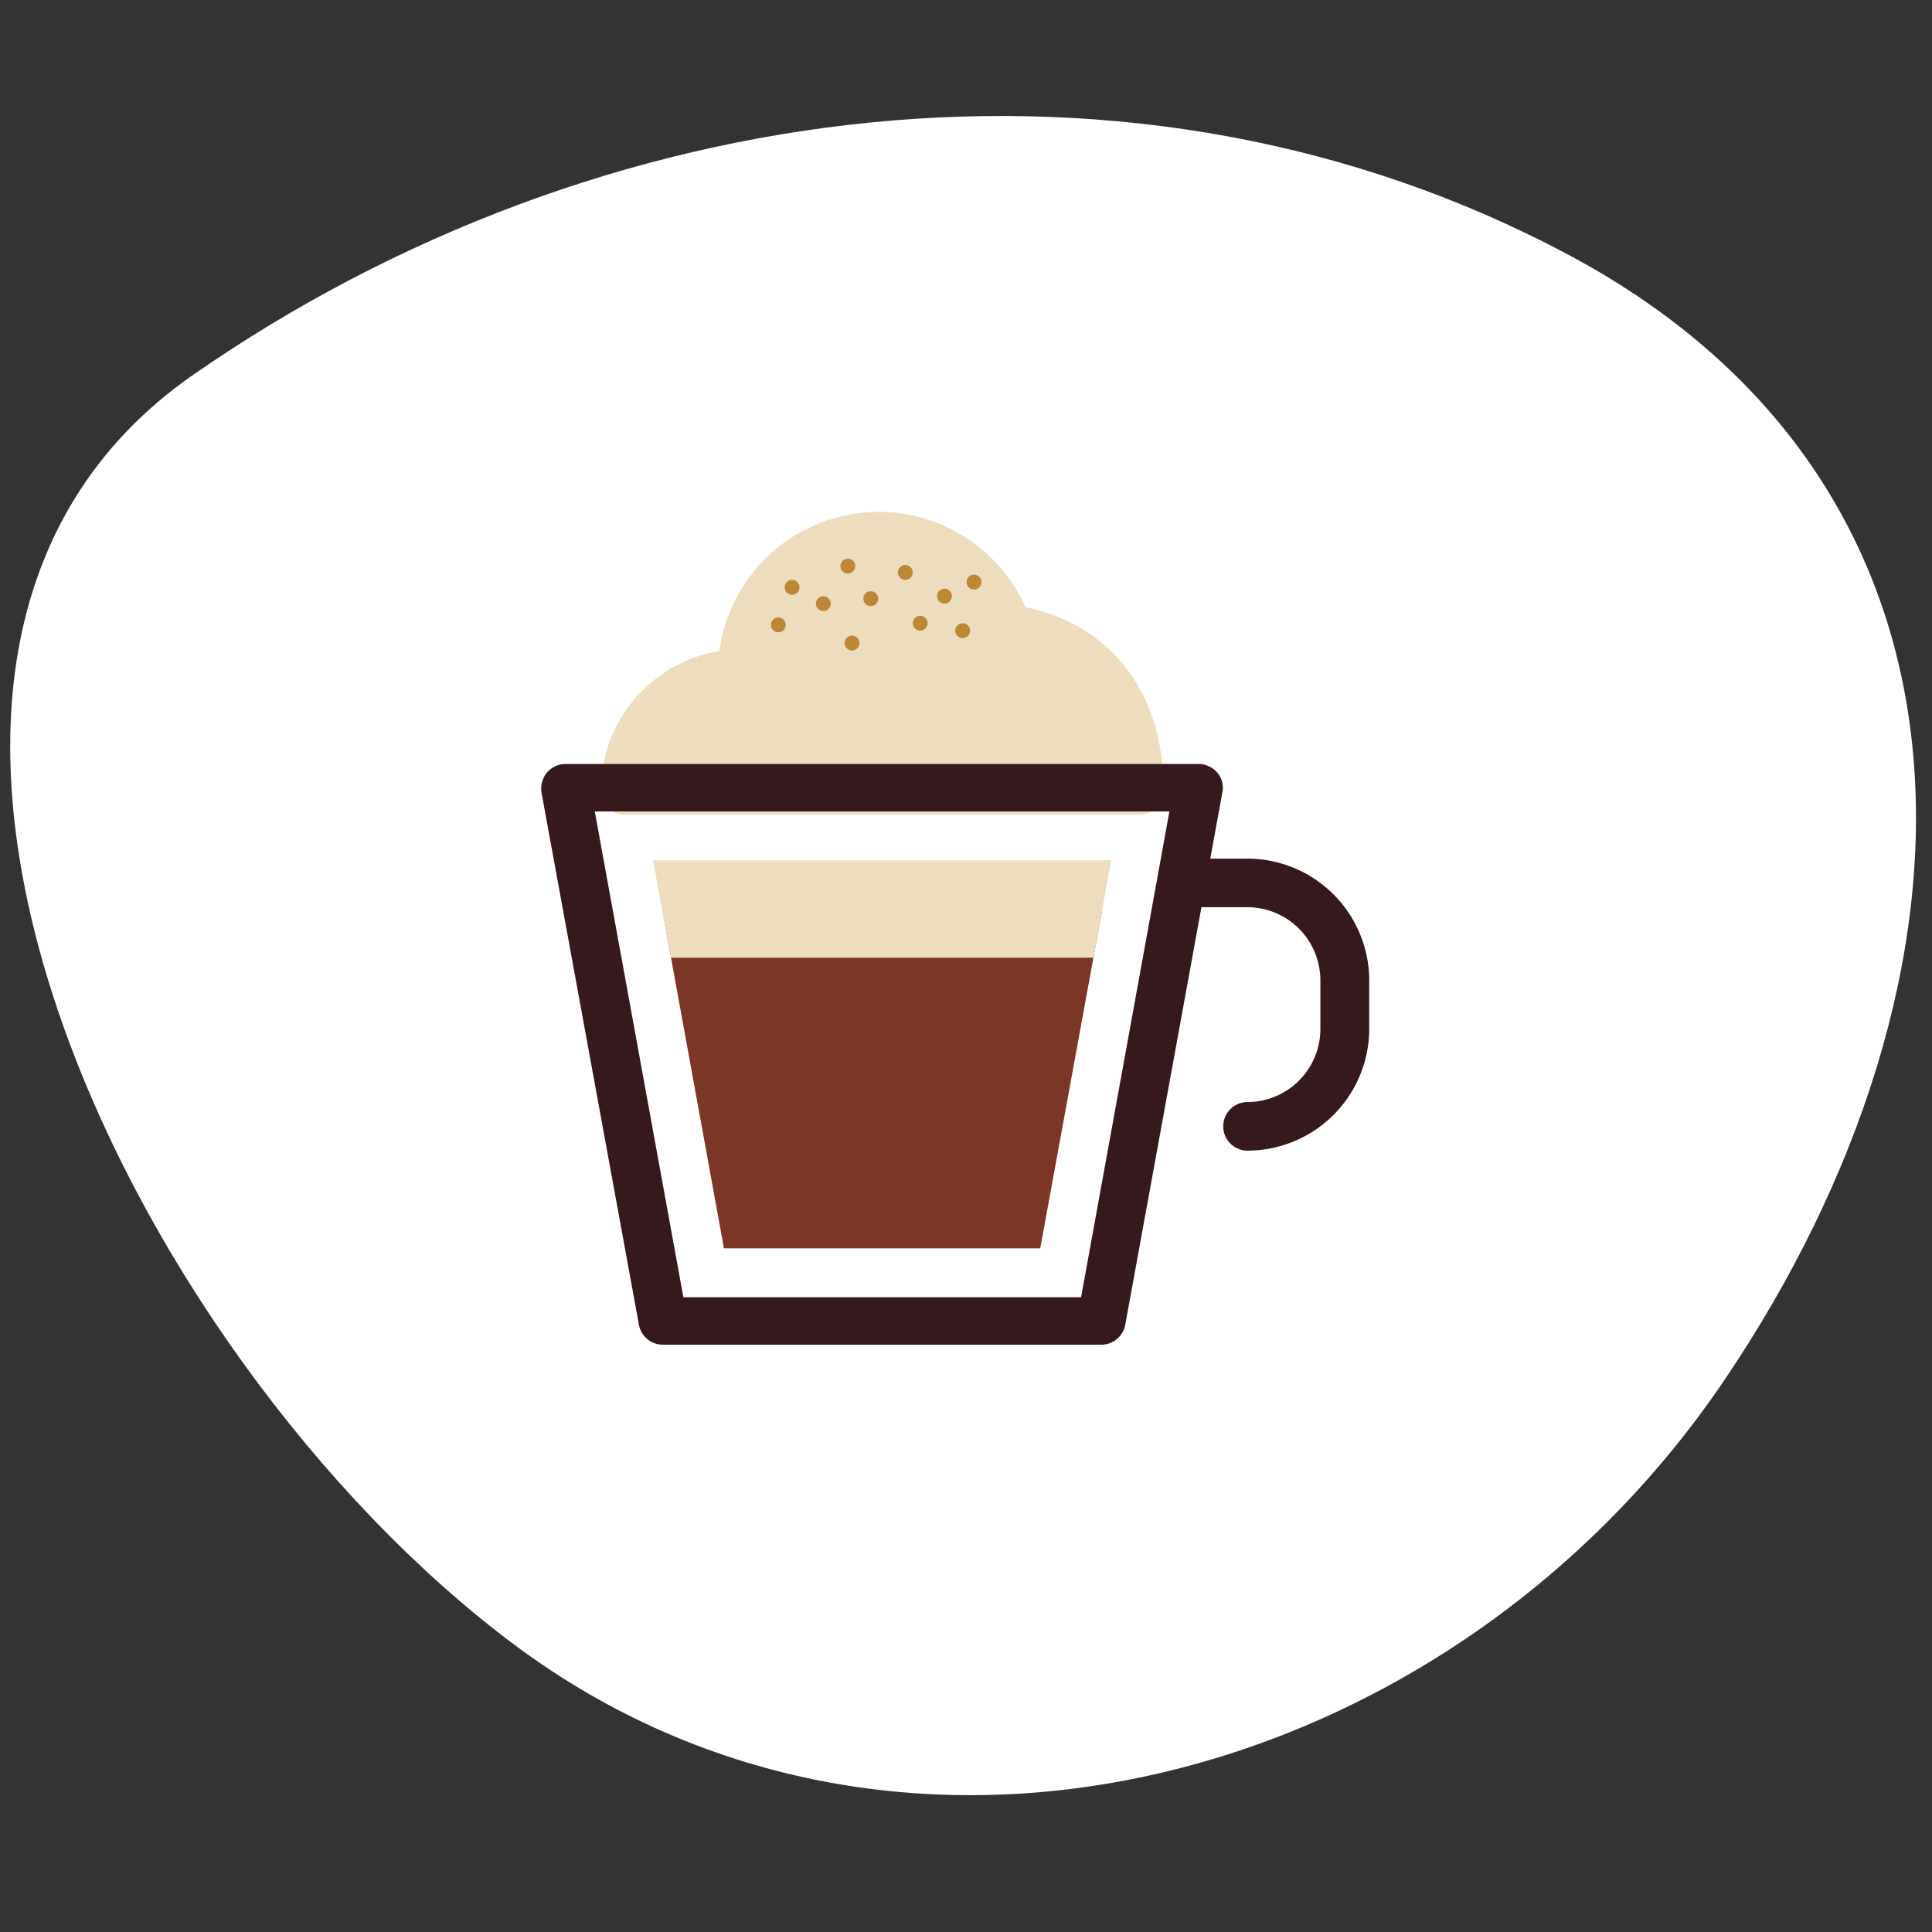 <svg id="Isolationsmodus" xmlns="http://www.w3.org/2000/svg" viewBox="0 0 70 70"><rect x="0" y="0" width="70" height="70" fill="#333333" stroke="none"/><defs><style>.cls-3{fill:#edddbe}.cls-6{fill:#bc8835}</style></defs><path d="M56.9 9.27C41.14.82 21.65 3.4 7 13.58s-2.43 35.5 11.62 46S52.57 64.66 62.48 50 72.66 17.73 56.9 9.27z" fill-rule="evenodd" fill="#fff"/><path fill="#fff" d="M24.02 47.88H39.9l3.53-19.36H20.49l3.53 19.36z"/><path class="cls-3" d="M37.16 22a5.83 5.83 0 00-11.1 1.59 5.13 5.13 0 00-4.29 5.05.87.87 0 00.88.88h18.62a.88.88 0 00.89-.88c0-4.2-2.59-6.17-5-6.64z"/><path fill="#7c3626" d="M26.23 45.23h11.46l2.25-12.3H23.99l2.24 12.3z"/><path class="cls-3" d="M24.31 34.7h15.31l.64-3.53h-16.6l.65 3.53z"/><path d="M44.11 28a.9.9 0 00-.68-.32H20.49a.9.9 0 00-.68.32.92.92 0 00-.19.72L23.15 48a.88.88 0 00.87.72H39.9a.88.88 0 00.87-.72l2.76-15.13h1.67a2.65 2.65 0 012.64 2.65v1.76a2.65 2.65 0 01-2.64 2.65.88.88 0 100 1.76 4.42 4.42 0 004.41-4.41v-1.75a4.42 4.42 0 00-4.43-4.42h-1.33l.45-2.46a.85.85 0 00-.19-.65zm-4.94 19H24.76l-3.21-17.6h20.82z" fill="#35191c"/><circle class="cls-6" cx="35.29" cy="21.09" r=".27"/><circle class="cls-6" cx="28.7" cy="21.28" r=".27"/><circle class="cls-6" cx="34.88" cy="22.85" r=".27"/><circle class="cls-6" cx="30.72" cy="20.51" r=".27"/><circle class="cls-6" cx="31.55" cy="21.69" r=".27"/><circle class="cls-6" cx="28.2" cy="22.64" r=".27"/><circle class="cls-6" cx="29.83" cy="21.87" r=".27"/><circle class="cls-6" cx="32.8" cy="20.74" r=".27"/><circle class="cls-6" cx="34.22" cy="21.6" r=".27"/><circle class="cls-6" cx="33.34" cy="22.58" r=".27"/><circle class="cls-6" cx="30.87" cy="23.3" r=".27"/></svg>